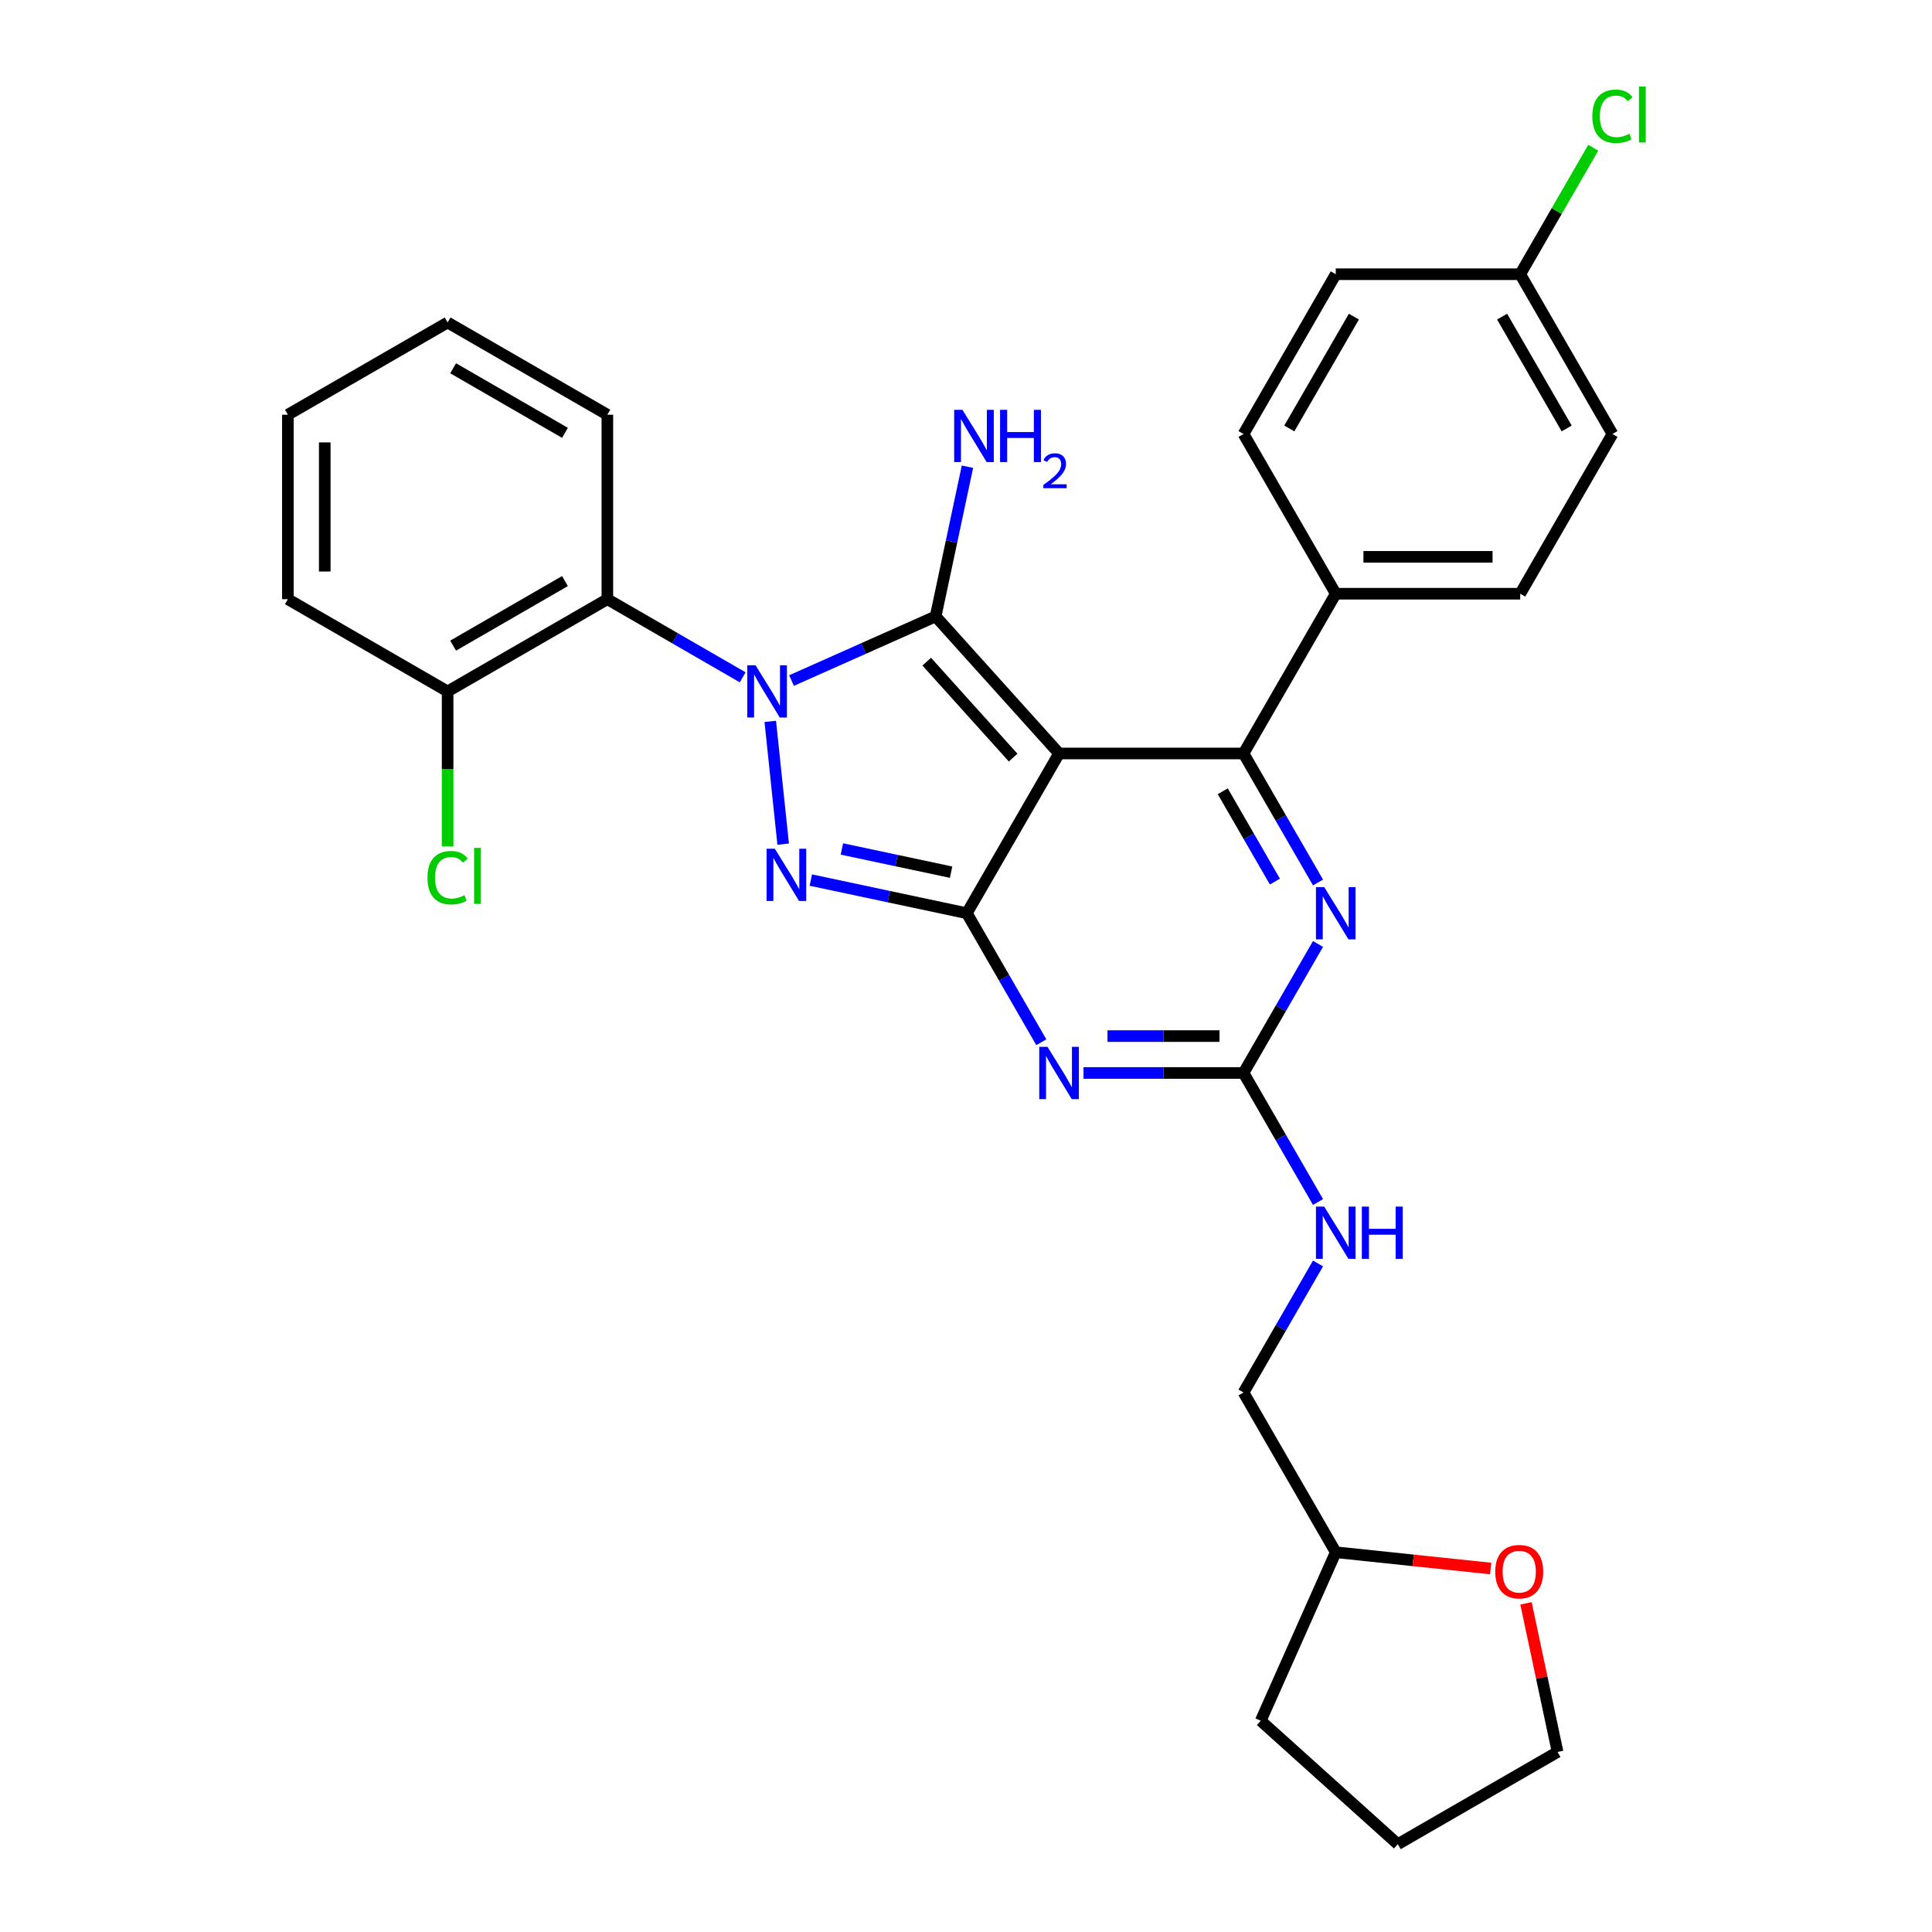 <?xml version='1.0' encoding='iso-8859-1'?>
<svg version='1.1' baseProfile='full'
              xmlns='http://www.w3.org/2000/svg'
                      xmlns:rdkit='http://www.rdkit.org/xml'
                      xmlns:xlink='http://www.w3.org/1999/xlink'
                  xml:space='preserve'
width='1000px' height='1000px' viewBox='0 0 1000 1000'>
<!-- END OF HEADER -->
<rect style='opacity:1.0;fill:#FFFFFF;stroke:none' width='1000' height='1000' x='0' y='0'> </rect>
<path class='bond-0' d='M 682.204,488.593 L 662.927,521.983' style='fill:none;fill-rule:evenodd;stroke:#0000FF;stroke-width:6px;stroke-linecap:butt;stroke-linejoin:miter;stroke-opacity:1' />
<path class='bond-0' d='M 662.927,521.983 L 643.649,555.373' style='fill:none;fill-rule:evenodd;stroke:#000000;stroke-width:6px;stroke-linecap:butt;stroke-linejoin:miter;stroke-opacity:1' />
<path class='bond-1' d='M 682.204,456.779 L 662.927,423.389' style='fill:none;fill-rule:evenodd;stroke:#0000FF;stroke-width:6px;stroke-linecap:butt;stroke-linejoin:miter;stroke-opacity:1' />
<path class='bond-1' d='M 662.927,423.389 L 643.649,389.999' style='fill:none;fill-rule:evenodd;stroke:#000000;stroke-width:6px;stroke-linecap:butt;stroke-linejoin:miter;stroke-opacity:1' />
<path class='bond-1' d='M 659.884,456.31 L 646.389,432.937' style='fill:none;fill-rule:evenodd;stroke:#0000FF;stroke-width:6px;stroke-linecap:butt;stroke-linejoin:miter;stroke-opacity:1' />
<path class='bond-1' d='M 646.389,432.937 L 632.895,409.564' style='fill:none;fill-rule:evenodd;stroke:#000000;stroke-width:6px;stroke-linecap:butt;stroke-linejoin:miter;stroke-opacity:1' />
<path class='bond-2' d='M 643.649,555.373 L 602.23,555.373' style='fill:none;fill-rule:evenodd;stroke:#000000;stroke-width:6px;stroke-linecap:butt;stroke-linejoin:miter;stroke-opacity:1' />
<path class='bond-2' d='M 602.23,555.373 L 560.812,555.373' style='fill:none;fill-rule:evenodd;stroke:#0000FF;stroke-width:6px;stroke-linecap:butt;stroke-linejoin:miter;stroke-opacity:1' />
<path class='bond-2' d='M 631.223,536.277 L 602.23,536.277' style='fill:none;fill-rule:evenodd;stroke:#000000;stroke-width:6px;stroke-linecap:butt;stroke-linejoin:miter;stroke-opacity:1' />
<path class='bond-2' d='M 602.23,536.277 L 573.237,536.277' style='fill:none;fill-rule:evenodd;stroke:#0000FF;stroke-width:6px;stroke-linecap:butt;stroke-linejoin:miter;stroke-opacity:1' />
<path class='bond-3' d='M 643.649,555.373 L 662.927,588.763' style='fill:none;fill-rule:evenodd;stroke:#000000;stroke-width:6px;stroke-linecap:butt;stroke-linejoin:miter;stroke-opacity:1' />
<path class='bond-3' d='M 662.927,588.763 L 682.204,622.153' style='fill:none;fill-rule:evenodd;stroke:#0000FF;stroke-width:6px;stroke-linecap:butt;stroke-linejoin:miter;stroke-opacity:1' />
<path class='bond-4' d='M 538.986,539.466 L 519.709,506.076' style='fill:none;fill-rule:evenodd;stroke:#0000FF;stroke-width:6px;stroke-linecap:butt;stroke-linejoin:miter;stroke-opacity:1' />
<path class='bond-4' d='M 519.709,506.076 L 500.431,472.686' style='fill:none;fill-rule:evenodd;stroke:#000000;stroke-width:6px;stroke-linecap:butt;stroke-linejoin:miter;stroke-opacity:1' />
<path class='bond-5' d='M 643.649,389.999 L 691.388,307.312' style='fill:none;fill-rule:evenodd;stroke:#000000;stroke-width:6px;stroke-linecap:butt;stroke-linejoin:miter;stroke-opacity:1' />
<path class='bond-6' d='M 643.649,389.999 L 548.17,389.999' style='fill:none;fill-rule:evenodd;stroke:#000000;stroke-width:6px;stroke-linecap:butt;stroke-linejoin:miter;stroke-opacity:1' />
<path class='bond-7' d='M 682.204,653.967 L 662.927,687.357' style='fill:none;fill-rule:evenodd;stroke:#0000FF;stroke-width:6px;stroke-linecap:butt;stroke-linejoin:miter;stroke-opacity:1' />
<path class='bond-7' d='M 662.927,687.357 L 643.649,720.747' style='fill:none;fill-rule:evenodd;stroke:#000000;stroke-width:6px;stroke-linecap:butt;stroke-linejoin:miter;stroke-opacity:1' />
<path class='bond-8' d='M 691.388,803.434 L 643.649,720.747' style='fill:none;fill-rule:evenodd;stroke:#000000;stroke-width:6px;stroke-linecap:butt;stroke-linejoin:miter;stroke-opacity:1' />
<path class='bond-9' d='M 691.388,803.434 L 731.466,807.646' style='fill:none;fill-rule:evenodd;stroke:#000000;stroke-width:6px;stroke-linecap:butt;stroke-linejoin:miter;stroke-opacity:1' />
<path class='bond-9' d='M 731.466,807.646 L 771.545,811.858' style='fill:none;fill-rule:evenodd;stroke:#FF0000;stroke-width:6px;stroke-linecap:butt;stroke-linejoin:miter;stroke-opacity:1' />
<path class='bond-10' d='M 691.388,803.434 L 652.553,890.658' style='fill:none;fill-rule:evenodd;stroke:#000000;stroke-width:6px;stroke-linecap:butt;stroke-linejoin:miter;stroke-opacity:1' />
<path class='bond-11' d='M 548.17,389.999 L 500.431,472.686' style='fill:none;fill-rule:evenodd;stroke:#000000;stroke-width:6px;stroke-linecap:butt;stroke-linejoin:miter;stroke-opacity:1' />
<path class='bond-12' d='M 548.17,389.999 L 484.282,319.045' style='fill:none;fill-rule:evenodd;stroke:#000000;stroke-width:6px;stroke-linecap:butt;stroke-linejoin:miter;stroke-opacity:1' />
<path class='bond-12' d='M 524.396,392.133 L 479.675,342.465' style='fill:none;fill-rule:evenodd;stroke:#000000;stroke-width:6px;stroke-linecap:butt;stroke-linejoin:miter;stroke-opacity:1' />
<path class='bond-13' d='M 500.431,472.686 L 460.055,464.104' style='fill:none;fill-rule:evenodd;stroke:#000000;stroke-width:6px;stroke-linecap:butt;stroke-linejoin:miter;stroke-opacity:1' />
<path class='bond-13' d='M 460.055,464.104 L 419.68,455.522' style='fill:none;fill-rule:evenodd;stroke:#0000FF;stroke-width:6px;stroke-linecap:butt;stroke-linejoin:miter;stroke-opacity:1' />
<path class='bond-13' d='M 492.288,451.433 L 464.026,445.426' style='fill:none;fill-rule:evenodd;stroke:#000000;stroke-width:6px;stroke-linecap:butt;stroke-linejoin:miter;stroke-opacity:1' />
<path class='bond-13' d='M 464.026,445.426 L 435.763,439.418' style='fill:none;fill-rule:evenodd;stroke:#0000FF;stroke-width:6px;stroke-linecap:butt;stroke-linejoin:miter;stroke-opacity:1' />
<path class='bond-14' d='M 405.367,436.928 L 398.688,373.386' style='fill:none;fill-rule:evenodd;stroke:#0000FF;stroke-width:6px;stroke-linecap:butt;stroke-linejoin:miter;stroke-opacity:1' />
<path class='bond-15' d='M 409.7,352.251 L 446.991,335.648' style='fill:none;fill-rule:evenodd;stroke:#0000FF;stroke-width:6px;stroke-linecap:butt;stroke-linejoin:miter;stroke-opacity:1' />
<path class='bond-15' d='M 446.991,335.648 L 484.282,319.045' style='fill:none;fill-rule:evenodd;stroke:#000000;stroke-width:6px;stroke-linecap:butt;stroke-linejoin:miter;stroke-opacity:1' />
<path class='bond-16' d='M 384.417,350.581 L 349.394,330.36' style='fill:none;fill-rule:evenodd;stroke:#0000FF;stroke-width:6px;stroke-linecap:butt;stroke-linejoin:miter;stroke-opacity:1' />
<path class='bond-16' d='M 349.394,330.36 L 314.371,310.14' style='fill:none;fill-rule:evenodd;stroke:#000000;stroke-width:6px;stroke-linecap:butt;stroke-linejoin:miter;stroke-opacity:1' />
<path class='bond-17' d='M 484.282,319.045 L 492.518,280.302' style='fill:none;fill-rule:evenodd;stroke:#000000;stroke-width:6px;stroke-linecap:butt;stroke-linejoin:miter;stroke-opacity:1' />
<path class='bond-17' d='M 492.518,280.302 L 500.753,241.559' style='fill:none;fill-rule:evenodd;stroke:#0000FF;stroke-width:6px;stroke-linecap:butt;stroke-linejoin:miter;stroke-opacity:1' />
<path class='bond-18' d='M 789.847,829.894 L 798.021,868.35' style='fill:none;fill-rule:evenodd;stroke:#FF0000;stroke-width:6px;stroke-linecap:butt;stroke-linejoin:miter;stroke-opacity:1' />
<path class='bond-18' d='M 798.021,868.35 L 806.195,906.806' style='fill:none;fill-rule:evenodd;stroke:#000000;stroke-width:6px;stroke-linecap:butt;stroke-linejoin:miter;stroke-opacity:1' />
<path class='bond-19' d='M 148.998,310.14 L 148.998,214.661' style='fill:none;fill-rule:evenodd;stroke:#000000;stroke-width:6px;stroke-linecap:butt;stroke-linejoin:miter;stroke-opacity:1' />
<path class='bond-19' d='M 168.093,295.818 L 168.093,228.983' style='fill:none;fill-rule:evenodd;stroke:#000000;stroke-width:6px;stroke-linecap:butt;stroke-linejoin:miter;stroke-opacity:1' />
<path class='bond-20' d='M 148.998,310.14 L 231.685,357.879' style='fill:none;fill-rule:evenodd;stroke:#000000;stroke-width:6px;stroke-linecap:butt;stroke-linejoin:miter;stroke-opacity:1' />
<path class='bond-21' d='M 148.998,214.661 L 231.685,166.922' style='fill:none;fill-rule:evenodd;stroke:#000000;stroke-width:6px;stroke-linecap:butt;stroke-linejoin:miter;stroke-opacity:1' />
<path class='bond-22' d='M 786.867,141.938 L 834.606,224.625' style='fill:none;fill-rule:evenodd;stroke:#000000;stroke-width:6px;stroke-linecap:butt;stroke-linejoin:miter;stroke-opacity:1' />
<path class='bond-22' d='M 777.49,163.889 L 810.908,221.77' style='fill:none;fill-rule:evenodd;stroke:#000000;stroke-width:6px;stroke-linecap:butt;stroke-linejoin:miter;stroke-opacity:1' />
<path class='bond-23' d='M 786.867,141.938 L 805.764,109.207' style='fill:none;fill-rule:evenodd;stroke:#000000;stroke-width:6px;stroke-linecap:butt;stroke-linejoin:miter;stroke-opacity:1' />
<path class='bond-23' d='M 805.764,109.207 L 824.662,76.476' style='fill:none;fill-rule:evenodd;stroke:#00CC00;stroke-width:6px;stroke-linecap:butt;stroke-linejoin:miter;stroke-opacity:1' />
<path class='bond-24' d='M 786.867,141.938 L 691.388,141.938' style='fill:none;fill-rule:evenodd;stroke:#000000;stroke-width:6px;stroke-linecap:butt;stroke-linejoin:miter;stroke-opacity:1' />
<path class='bond-25' d='M 691.388,307.312 L 643.649,224.625' style='fill:none;fill-rule:evenodd;stroke:#000000;stroke-width:6px;stroke-linecap:butt;stroke-linejoin:miter;stroke-opacity:1' />
<path class='bond-26' d='M 691.388,307.312 L 786.867,307.312' style='fill:none;fill-rule:evenodd;stroke:#000000;stroke-width:6px;stroke-linecap:butt;stroke-linejoin:miter;stroke-opacity:1' />
<path class='bond-26' d='M 705.71,288.216 L 772.545,288.216' style='fill:none;fill-rule:evenodd;stroke:#000000;stroke-width:6px;stroke-linecap:butt;stroke-linejoin:miter;stroke-opacity:1' />
<path class='bond-27' d='M 691.388,141.938 L 643.649,224.625' style='fill:none;fill-rule:evenodd;stroke:#000000;stroke-width:6px;stroke-linecap:butt;stroke-linejoin:miter;stroke-opacity:1' />
<path class='bond-27' d='M 700.765,163.889 L 667.347,221.77' style='fill:none;fill-rule:evenodd;stroke:#000000;stroke-width:6px;stroke-linecap:butt;stroke-linejoin:miter;stroke-opacity:1' />
<path class='bond-28' d='M 834.606,224.625 L 786.867,307.312' style='fill:none;fill-rule:evenodd;stroke:#000000;stroke-width:6px;stroke-linecap:butt;stroke-linejoin:miter;stroke-opacity:1' />
<path class='bond-29' d='M 231.685,166.922 L 314.371,214.661' style='fill:none;fill-rule:evenodd;stroke:#000000;stroke-width:6px;stroke-linecap:butt;stroke-linejoin:miter;stroke-opacity:1' />
<path class='bond-29' d='M 234.54,190.62 L 292.421,224.038' style='fill:none;fill-rule:evenodd;stroke:#000000;stroke-width:6px;stroke-linecap:butt;stroke-linejoin:miter;stroke-opacity:1' />
<path class='bond-30' d='M 314.371,214.661 L 314.371,310.14' style='fill:none;fill-rule:evenodd;stroke:#000000;stroke-width:6px;stroke-linecap:butt;stroke-linejoin:miter;stroke-opacity:1' />
<path class='bond-31' d='M 314.371,310.14 L 231.685,357.879' style='fill:none;fill-rule:evenodd;stroke:#000000;stroke-width:6px;stroke-linecap:butt;stroke-linejoin:miter;stroke-opacity:1' />
<path class='bond-31' d='M 292.421,300.764 L 234.54,334.181' style='fill:none;fill-rule:evenodd;stroke:#000000;stroke-width:6px;stroke-linecap:butt;stroke-linejoin:miter;stroke-opacity:1' />
<path class='bond-32' d='M 231.685,357.879 L 231.685,397.999' style='fill:none;fill-rule:evenodd;stroke:#000000;stroke-width:6px;stroke-linecap:butt;stroke-linejoin:miter;stroke-opacity:1' />
<path class='bond-32' d='M 231.685,397.999 L 231.685,438.12' style='fill:none;fill-rule:evenodd;stroke:#00CC00;stroke-width:6px;stroke-linecap:butt;stroke-linejoin:miter;stroke-opacity:1' />
<path class='bond-33' d='M 806.195,906.806 L 723.508,954.545' style='fill:none;fill-rule:evenodd;stroke:#000000;stroke-width:6px;stroke-linecap:butt;stroke-linejoin:miter;stroke-opacity:1' />
<path class='bond-34' d='M 723.508,954.545 L 652.553,890.658' style='fill:none;fill-rule:evenodd;stroke:#000000;stroke-width:6px;stroke-linecap:butt;stroke-linejoin:miter;stroke-opacity:1' />
<path  class='atom-0' d='M 685.411 459.166
L 694.272 473.488
Q 695.15 474.901, 696.563 477.46
Q 697.976 480.019, 698.053 480.172
L 698.053 459.166
L 701.643 459.166
L 701.643 486.206
L 697.938 486.206
L 688.428 470.547
Q 687.321 468.714, 686.137 466.614
Q 684.991 464.513, 684.647 463.864
L 684.647 486.206
L 681.134 486.206
L 681.134 459.166
L 685.411 459.166
' fill='#0000FF'/>
<path  class='atom-2' d='M 542.193 541.853
L 551.054 556.175
Q 551.932 557.588, 553.345 560.147
Q 554.758 562.706, 554.835 562.858
L 554.835 541.853
L 558.425 541.853
L 558.425 568.893
L 554.72 568.893
L 545.21 553.234
Q 544.103 551.401, 542.919 549.301
Q 541.773 547.2, 541.429 546.551
L 541.429 568.893
L 537.916 568.893
L 537.916 541.853
L 542.193 541.853
' fill='#0000FF'/>
<path  class='atom-4' d='M 685.411 624.54
L 694.272 638.862
Q 695.15 640.275, 696.563 642.834
Q 697.976 645.393, 698.053 645.545
L 698.053 624.54
L 701.643 624.54
L 701.643 651.58
L 697.938 651.58
L 688.428 635.921
Q 687.321 634.088, 686.137 631.987
Q 684.991 629.887, 684.647 629.238
L 684.647 651.58
L 681.134 651.58
L 681.134 624.54
L 685.411 624.54
' fill='#0000FF'/>
<path  class='atom-4' d='M 704.889 624.54
L 708.555 624.54
L 708.555 636.036
L 722.38 636.036
L 722.38 624.54
L 726.047 624.54
L 726.047 651.58
L 722.38 651.58
L 722.38 639.091
L 708.555 639.091
L 708.555 651.58
L 704.889 651.58
L 704.889 624.54
' fill='#0000FF'/>
<path  class='atom-8' d='M 401.062 439.315
L 409.922 453.637
Q 410.801 455.05, 412.214 457.609
Q 413.627 460.168, 413.703 460.32
L 413.703 439.315
L 417.293 439.315
L 417.293 466.355
L 413.588 466.355
L 404.079 450.696
Q 402.971 448.863, 401.787 446.762
Q 400.642 444.662, 400.298 444.013
L 400.298 466.355
L 396.784 466.355
L 396.784 439.315
L 401.062 439.315
' fill='#0000FF'/>
<path  class='atom-9' d='M 391.081 344.36
L 399.942 358.681
Q 400.82 360.094, 402.233 362.653
Q 403.646 365.212, 403.723 365.365
L 403.723 344.36
L 407.313 344.36
L 407.313 371.399
L 403.608 371.399
L 394.099 355.741
Q 392.991 353.907, 391.807 351.807
Q 390.661 349.706, 390.318 349.057
L 390.318 371.399
L 386.804 371.399
L 386.804 344.36
L 391.081 344.36
' fill='#0000FF'/>
<path  class='atom-11' d='M 498.157 212.133
L 507.017 226.454
Q 507.895 227.868, 509.309 230.426
Q 510.722 232.985, 510.798 233.138
L 510.798 212.133
L 514.388 212.133
L 514.388 239.172
L 510.683 239.172
L 501.174 223.514
Q 500.066 221.681, 498.882 219.58
Q 497.737 217.479, 497.393 216.83
L 497.393 239.172
L 493.879 239.172
L 493.879 212.133
L 498.157 212.133
' fill='#0000FF'/>
<path  class='atom-11' d='M 517.634 212.133
L 521.301 212.133
L 521.301 223.628
L 535.126 223.628
L 535.126 212.133
L 538.792 212.133
L 538.792 239.172
L 535.126 239.172
L 535.126 226.684
L 521.301 226.684
L 521.301 239.172
L 517.634 239.172
L 517.634 212.133
' fill='#0000FF'/>
<path  class='atom-11' d='M 540.103 238.224
Q 540.758 236.535, 542.321 235.602
Q 543.884 234.644, 546.052 234.644
Q 548.749 234.644, 550.261 236.106
Q 551.774 237.568, 551.774 240.164
Q 551.774 242.811, 549.808 245.281
Q 547.867 247.752, 543.834 250.675
L 552.076 250.675
L 552.076 252.692
L 540.053 252.692
L 540.053 251.003
Q 543.38 248.634, 545.346 246.869
Q 547.337 245.105, 548.295 243.517
Q 549.253 241.929, 549.253 240.29
Q 549.253 238.576, 548.396 237.619
Q 547.539 236.661, 546.052 236.661
Q 544.615 236.661, 543.657 237.241
Q 542.699 237.82, 542.019 239.106
L 540.103 238.224
' fill='#0000FF'/>
<path  class='atom-13' d='M 773.931 813.49
Q 773.931 806.998, 777.14 803.37
Q 780.348 799.741, 786.344 799.741
Q 792.34 799.741, 795.548 803.37
Q 798.756 806.998, 798.756 813.49
Q 798.756 820.059, 795.51 823.802
Q 792.263 827.507, 786.344 827.507
Q 780.386 827.507, 777.14 823.802
Q 773.931 820.097, 773.931 813.49
M 786.344 824.451
Q 790.468 824.451, 792.683 821.701
Q 794.937 818.914, 794.937 813.49
Q 794.937 808.182, 792.683 805.508
Q 790.468 802.797, 786.344 802.797
Q 782.219 802.797, 779.966 805.47
Q 777.751 808.144, 777.751 813.49
Q 777.751 818.952, 779.966 821.701
Q 782.219 824.451, 786.344 824.451
' fill='#FF0000'/>
<path  class='atom-18' d='M 824.18 60.187
Q 824.18 53.465, 827.311 49.952
Q 830.481 46.4, 836.477 46.4
Q 842.053 46.4, 845.032 50.334
L 842.512 52.396
Q 840.335 49.532, 836.477 49.532
Q 832.391 49.532, 830.214 52.282
Q 828.075 54.993, 828.075 60.187
Q 828.075 65.534, 830.29 68.284
Q 832.544 71.034, 836.898 71.034
Q 839.876 71.034, 843.352 69.239
L 844.421 72.103
Q 843.008 73.019, 840.869 73.554
Q 838.731 74.089, 836.363 74.089
Q 830.481 74.089, 827.311 70.499
Q 824.18 66.909, 824.18 60.187
' fill='#00CC00'/>
<path  class='atom-18' d='M 848.317 44.758
L 851.83 44.758
L 851.83 73.745
L 848.317 73.745
L 848.317 44.758
' fill='#00CC00'/>
<path  class='atom-27' d='M 221.258 454.294
Q 221.258 447.572, 224.39 444.058
Q 227.56 440.507, 233.556 440.507
Q 239.132 440.507, 242.111 444.44
L 239.59 446.503
Q 237.413 443.638, 233.556 443.638
Q 229.469 443.638, 227.293 446.388
Q 225.154 449.1, 225.154 454.294
Q 225.154 459.64, 227.369 462.39
Q 229.622 465.14, 233.976 465.14
Q 236.955 465.14, 240.43 463.345
L 241.5 466.209
Q 240.087 467.126, 237.948 467.661
Q 235.809 468.195, 233.441 468.195
Q 227.56 468.195, 224.39 464.605
Q 221.258 461.015, 221.258 454.294
' fill='#00CC00'/>
<path  class='atom-27' d='M 245.395 438.864
L 248.909 438.864
L 248.909 467.852
L 245.395 467.852
L 245.395 438.864
' fill='#00CC00'/>
</svg>
